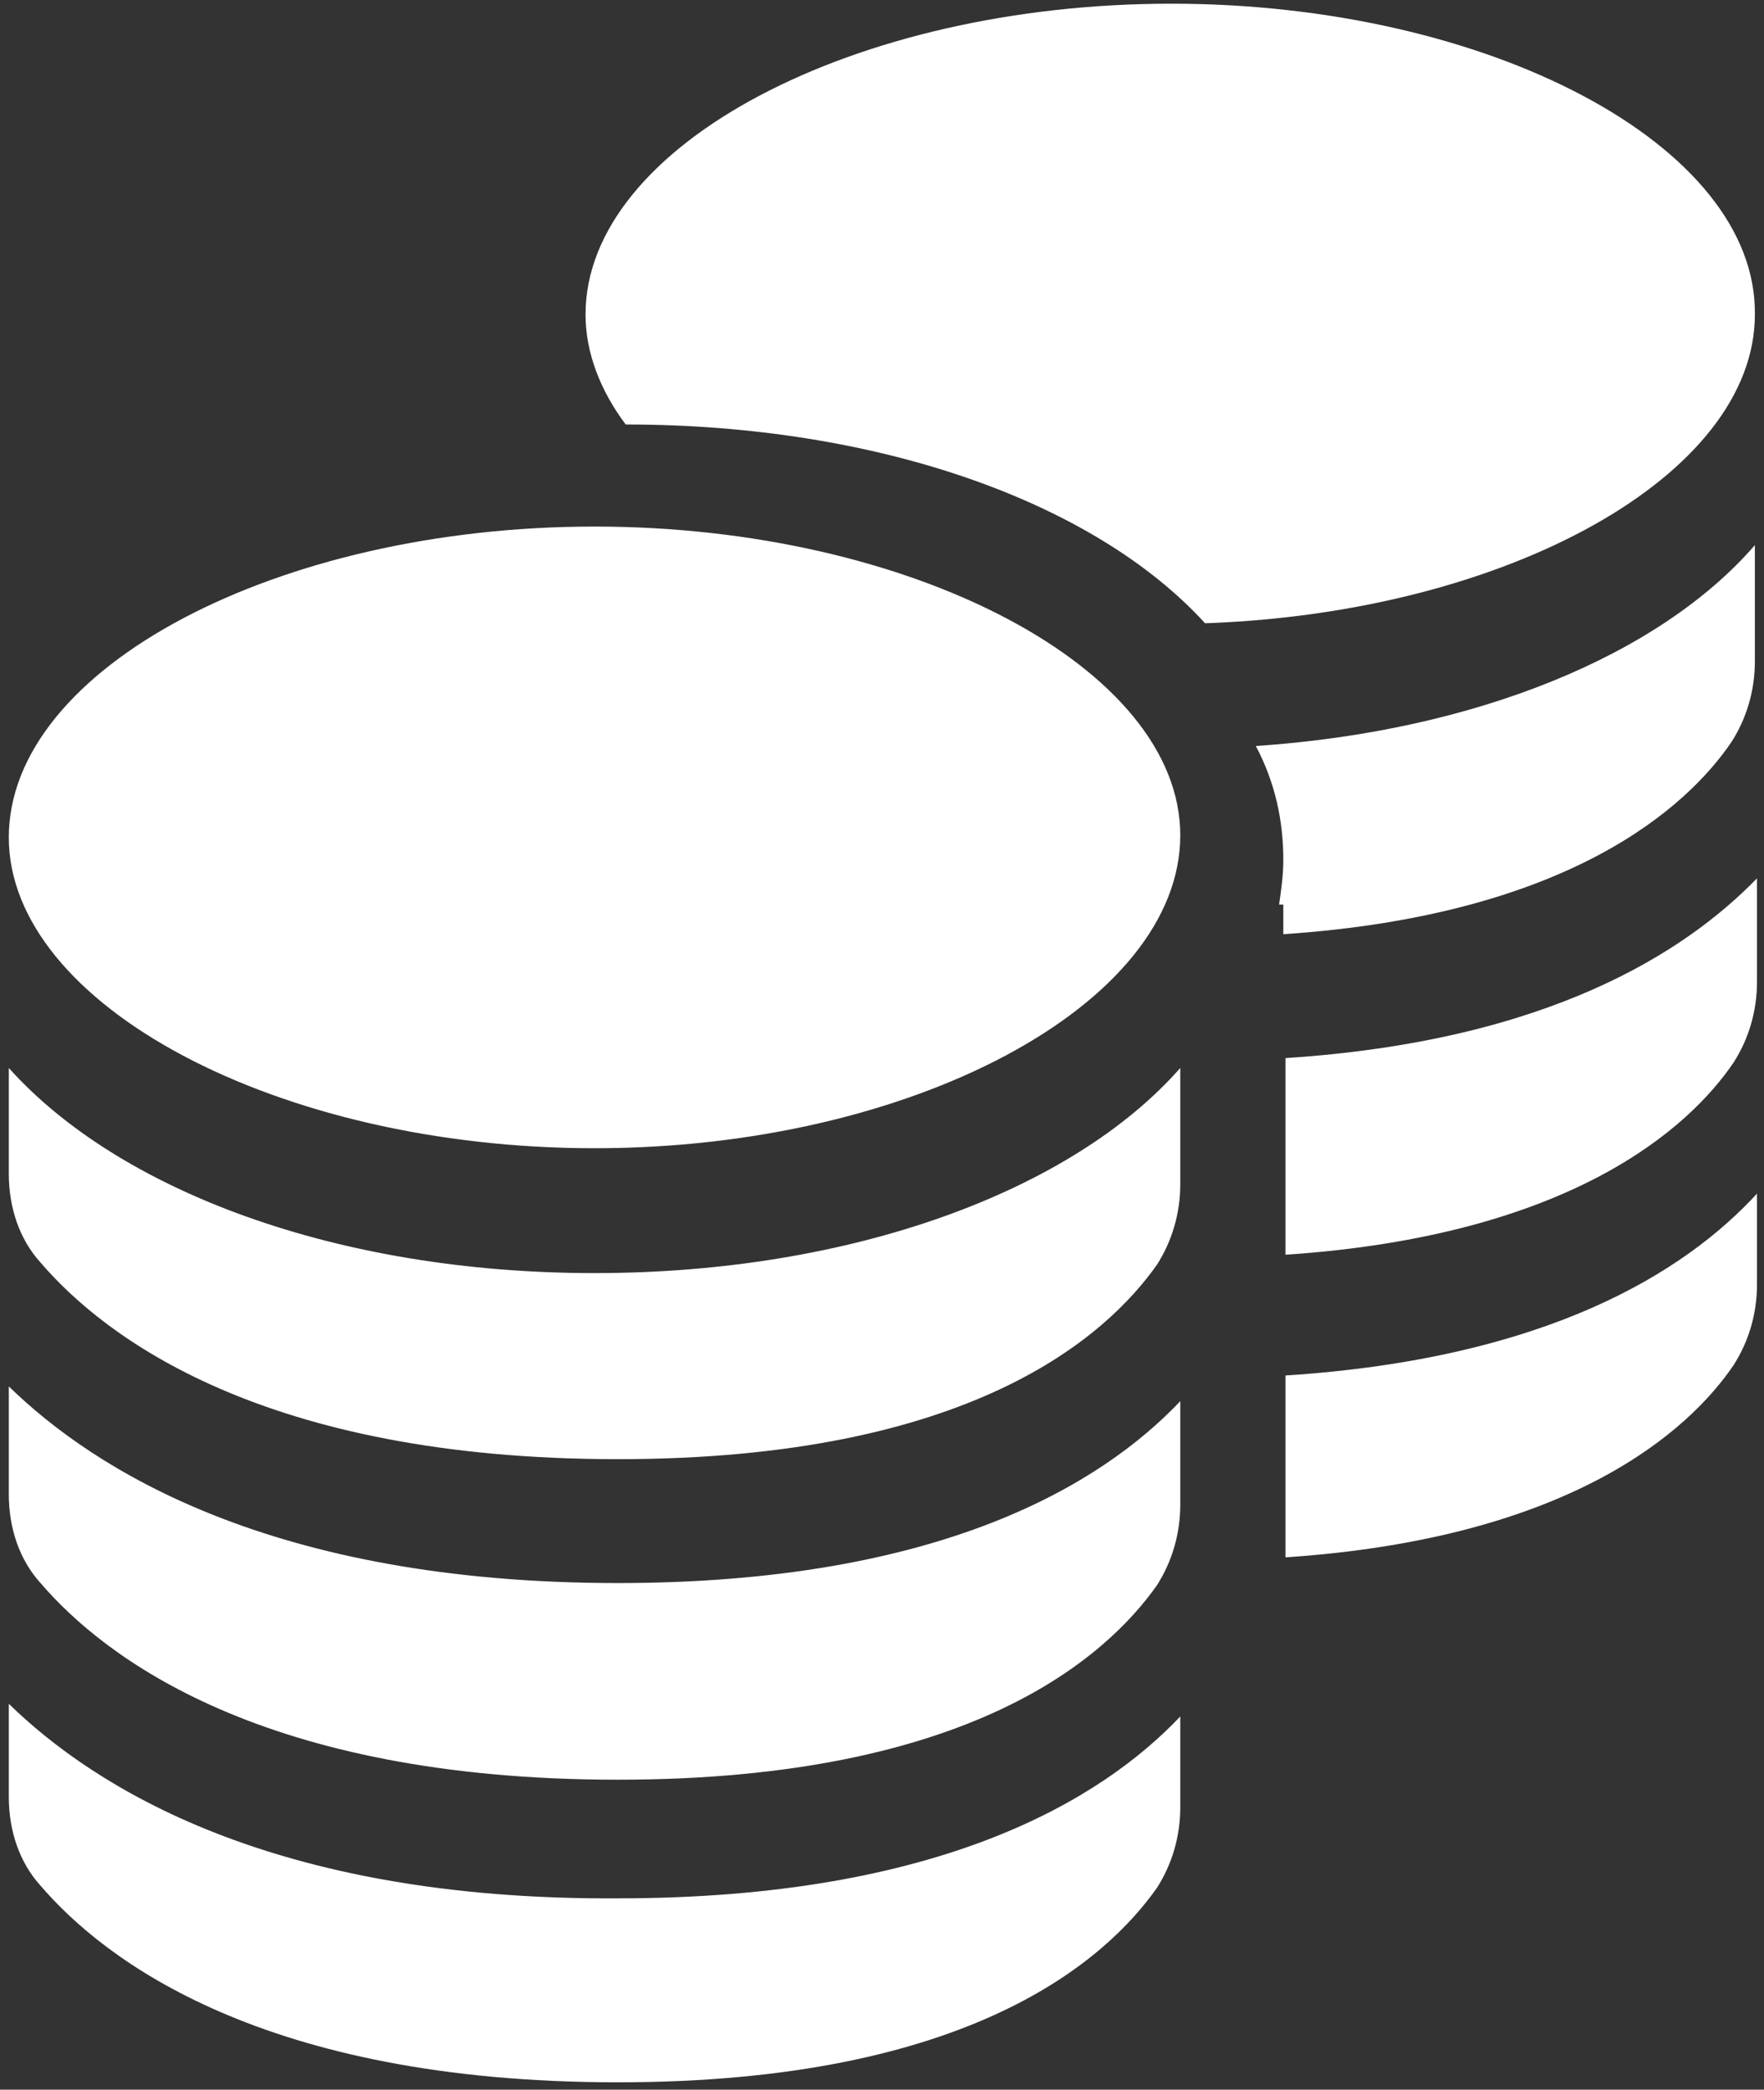<svg width="130" height="154" viewBox="0 0 130 154" fill="none" xmlns="http://www.w3.org/2000/svg">
<rect x="0" y="0" width="130" height="154" fill="#333333" stroke="none"/>
<path fill-rule="evenodd" clip-rule="evenodd" d="M88.81 45.932C111.094 45.153 129.327 35.023 129.327 23.18C129.483 10.713 109.692 0.272 86.317 0.272C62.942 0.272 43.151 10.713 43.151 23.18C43.151 25.985 44.242 28.79 46.112 31.283C64.812 31.283 80.707 37.049 88.81 45.932ZM45.529 116.664C69.372 116.664 81.215 109.34 86.981 103.263V110.899C86.981 113.08 86.358 115.106 85.267 116.82C81.527 122.119 71.554 131.157 45.529 131.157C19.349 131.157 7.662 122.119 2.987 116.664C1.429 114.95 0.649 112.613 0.649 110.119V102.172C6.883 108.249 19.973 116.664 45.529 116.664ZM0.649 132.42V125.563C6.883 131.64 19.973 140.055 45.529 139.9C69.372 139.9 81.215 132.576 86.981 126.498V133.199C86.981 135.381 86.358 137.406 85.267 139.12C81.527 144.419 71.554 153.457 45.529 153.457C19.349 153.457 7.662 144.419 2.987 138.965C1.429 137.251 0.649 134.913 0.649 132.42ZM0.649 61.713C0.649 49.246 20.44 38.805 43.815 38.805C67.19 38.805 86.981 49.246 86.981 61.557C86.981 74.023 67.19 84.62 43.815 84.62C20.44 84.62 0.649 74.023 0.649 61.713ZM94.733 77.976V88.884V90.287V92.469C115.77 91.066 124.497 83.119 127.769 78.288C128.86 76.574 129.483 74.548 129.483 72.366V64.73C124.185 70.184 114.056 76.729 94.733 77.976ZM43.815 93.822C62.827 93.822 79.034 87.744 86.981 78.706V87.277C86.981 89.459 86.358 91.484 85.267 93.199C81.527 98.497 71.554 107.535 45.529 107.535C19.349 107.535 7.662 98.497 2.987 93.043C1.429 91.329 0.649 88.991 0.649 86.498V78.706C8.753 87.744 24.804 93.822 43.815 93.822ZM92.55 54.978C93.953 57.627 94.576 60.432 94.576 63.393C94.576 64.484 94.42 65.575 94.264 66.665H94.576V68.847C115.613 67.445 124.34 59.497 127.613 54.666C128.703 52.952 129.327 50.926 129.327 48.745V40.174C122.314 48.277 108.757 53.887 92.55 54.978ZM94.733 112.276V101.368C114.056 100.121 124.185 93.732 129.483 87.966V94.667C129.483 96.849 128.86 98.875 127.769 100.589C124.497 105.42 115.77 113.367 94.733 114.77V112.588V112.276Z" fill="white"/>
</svg>
